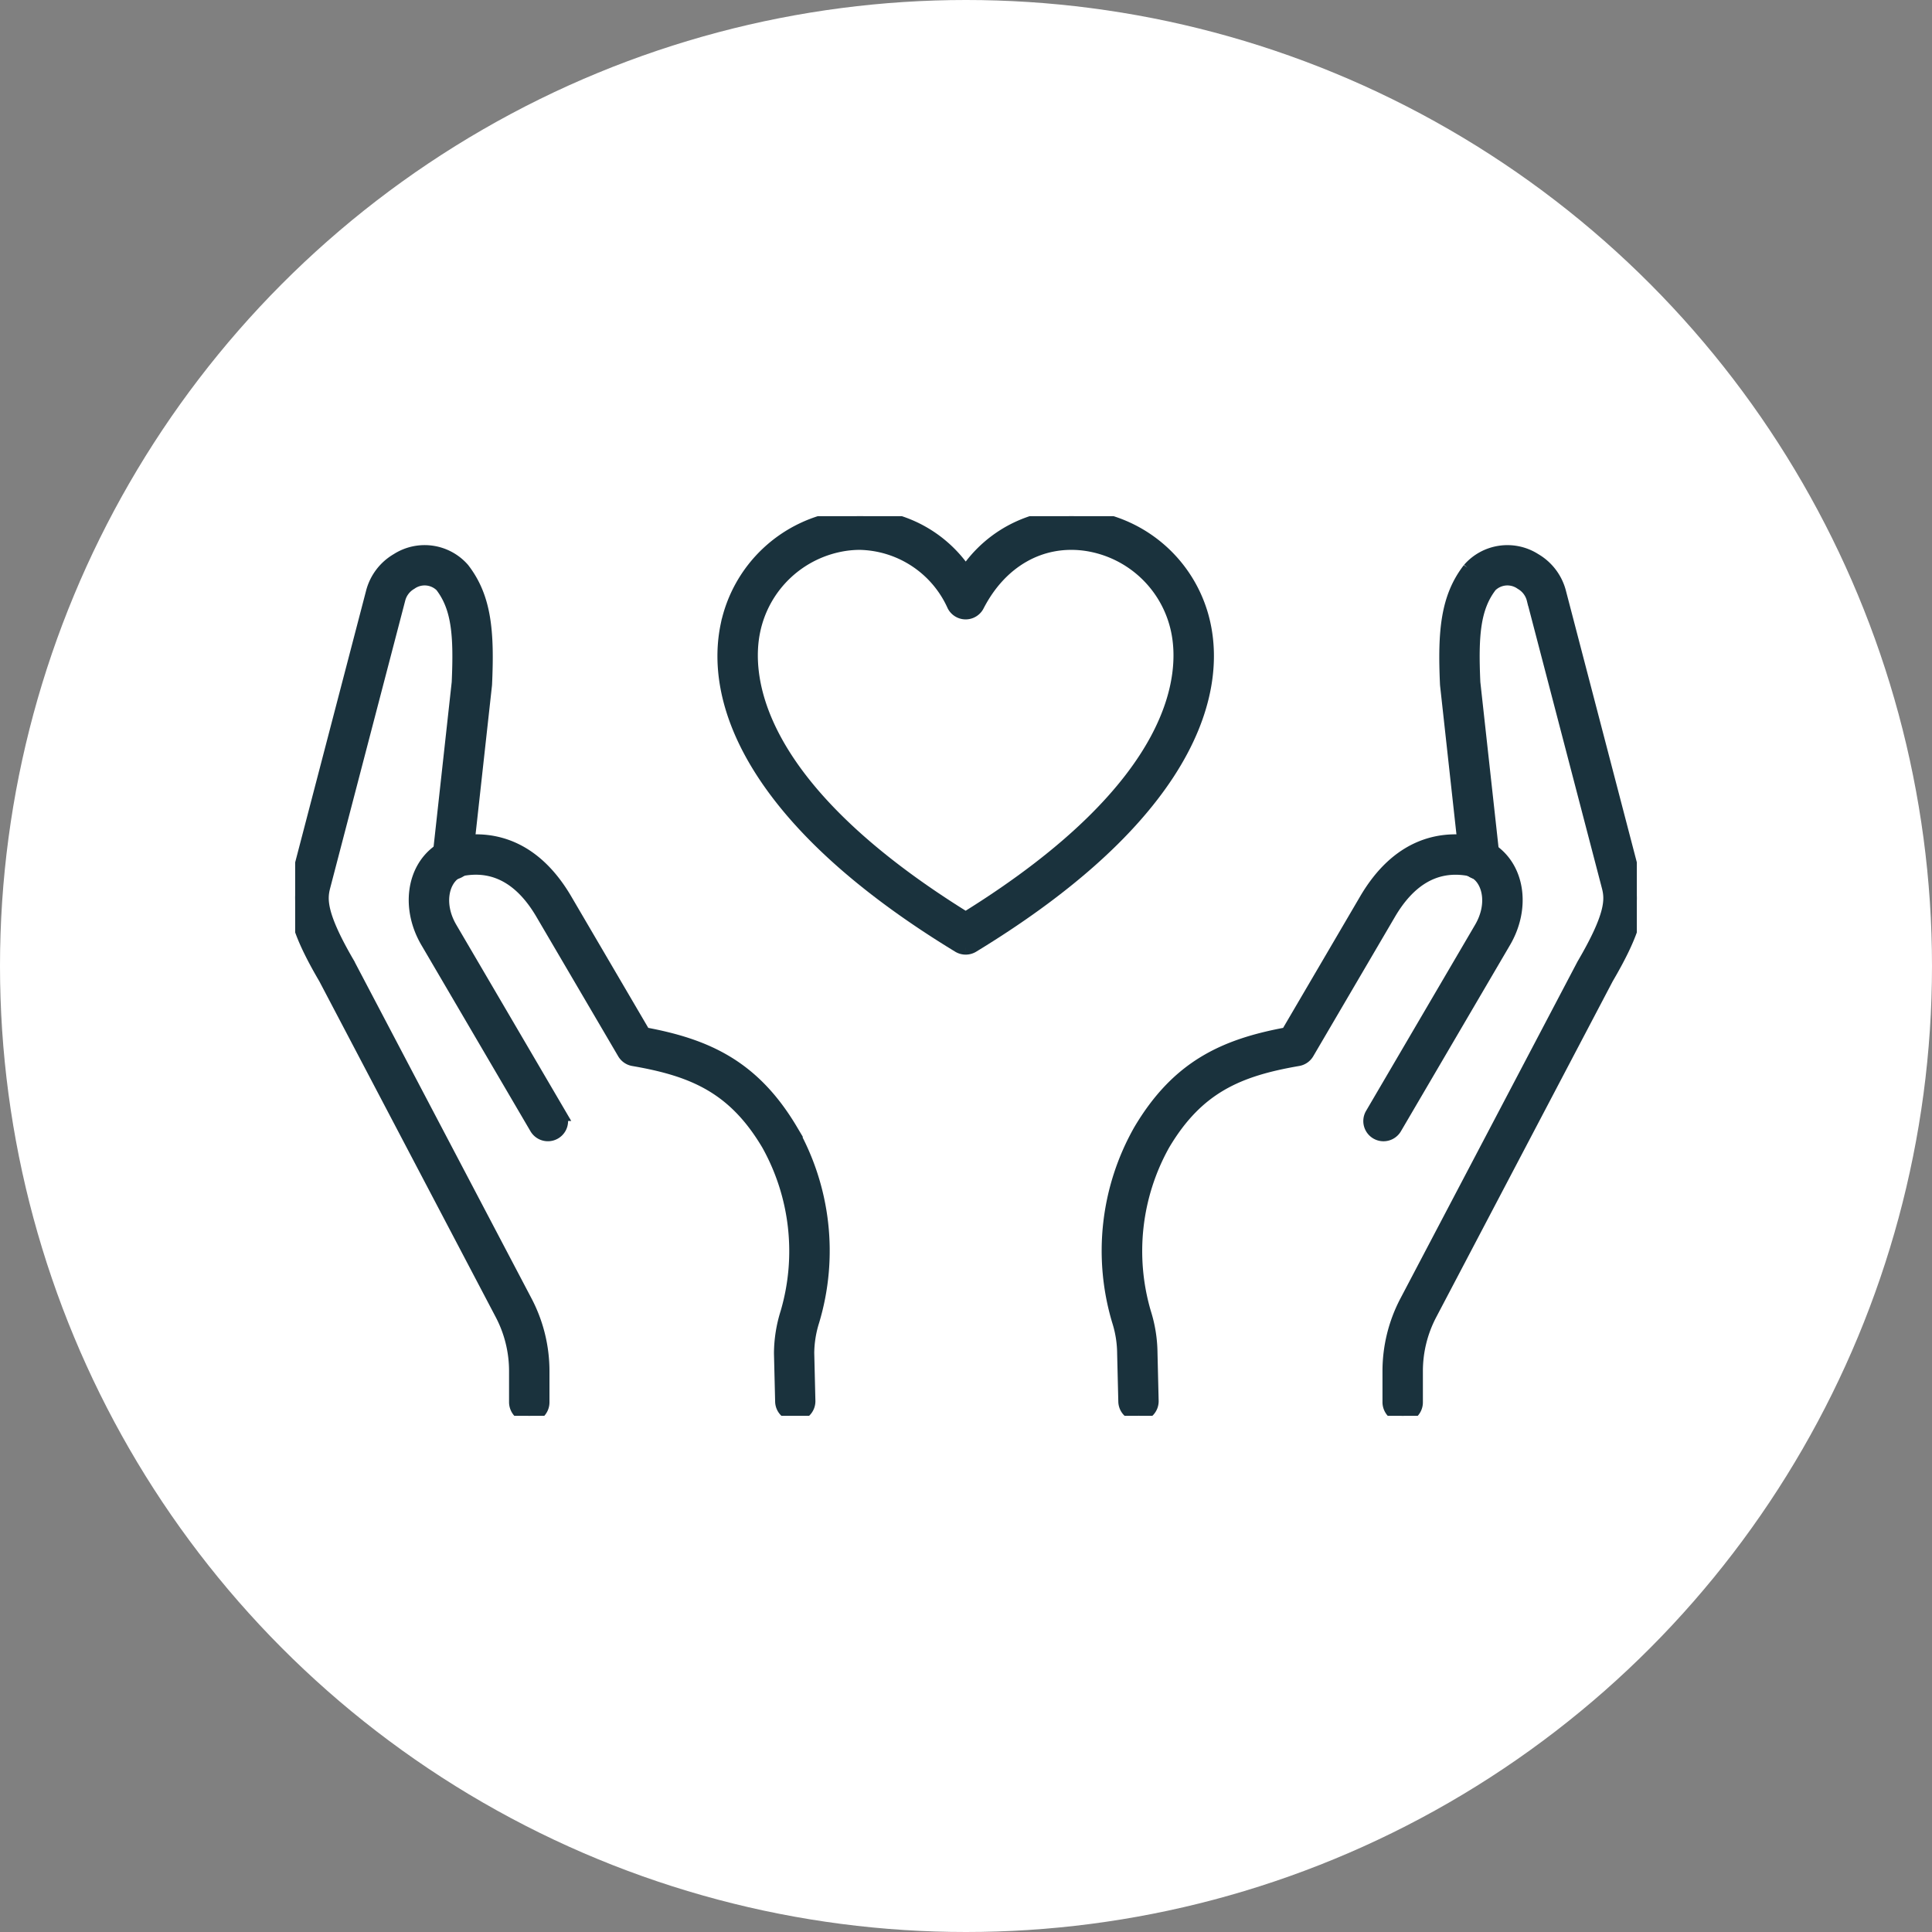 <svg xmlns="http://www.w3.org/2000/svg" xmlns:xlink="http://www.w3.org/1999/xlink" width="144" height="144" viewBox="0 0 144 144">
  <rect x="0" y="0" width="144" height="144" fill="#808080" stroke="none"/>
  <defs>
    <clipPath id="clip-path">
      <rect id="長方形_9248" data-name="長方形 9248" width="100" height="68" transform="translate(1038 3938)" fill="#fff" stroke="#707070" stroke-width="1"/>
    </clipPath>
    <clipPath id="clip-path-2">
      <rect id="長方形_8993" data-name="長方形 8993" width="100" height="67.056" fill="none"/>
    </clipPath>
  </defs>
  <g id="_6_4" data-name="6_4" transform="translate(-1016 -3900)">
    <circle id="楕円形_21" data-name="楕円形 21" cx="72" cy="72" r="72" transform="translate(1016 3900)" fill="#fff"/>
    <g id="_6_4-2" data-name="6_4" clip-path="url(#clip-path)">
      <g id="グループ_23274" data-name="グループ 23274" transform="translate(1038 3938.472)">
        <g id="グループ_23273" data-name="グループ 23273" clip-path="url(#clip-path-2)">
          <path id="パス_134319" data-name="パス 134319" d="M177.119,32.179a1,1,0,0,1-.522-.146c-6.764-4.118-11.659-8.447-14.548-12.866-3.137-4.8-3.2-8.646-2.7-11.029a10.219,10.219,0,0,1,8.59-8.047,9.425,9.425,0,0,1,9.185,4.153A9.424,9.424,0,0,1,186.3.091a10.219,10.219,0,0,1,8.59,8.047c.5,2.383.433,6.23-2.7,11.029-2.889,4.419-7.784,8.748-14.548,12.866a1,1,0,0,1-.522.146M169.247,2.011a7.764,7.764,0,0,0-1.043.071,8.206,8.206,0,0,0-6.894,6.467c-.652,3.121-.394,11.412,15.808,21.447,16.2-10.034,16.461-18.325,15.808-21.447a8.206,8.206,0,0,0-6.894-6.467c-3.32-.45-6.319,1.255-8.021,4.561a1,1,0,0,1-1.786,0,7.848,7.848,0,0,0-6.979-4.632" transform="translate(-127.143 0.001)" fill="#1a323d" stroke="#1a323d" stroke-width="1"/>
          <path id="パス_134320" data-name="パス 134320" d="M17.242,77.664a1.029,1.029,0,0,1-.8-1.022V74.348A9.146,9.146,0,0,0,15.4,70.111L2.237,45.053C.21,41.59-.329,39.671.179,37.728l5.59-21.414A3.942,3.942,0,0,1,7.6,13.89a3.787,3.787,0,0,1,4.9.689c1.639,2.118,1.854,4.647,1.676,8.572l-.005.065L12.728,36.29a1.029,1.029,0,0,1-.9.928,1.006,1.006,0,0,1-1.1-1.111l1.439-13.08c.157-3.506,0-5.588-1.259-7.22a1.792,1.792,0,0,0-2.295-.185,1.92,1.92,0,0,0-.9,1.2L2.123,38.235c-.252.966-.3,2.137,1.86,5.823L4,44.1,17.179,69.177a11.161,11.161,0,0,1,1.275,5.171V76.68a1.006,1.006,0,0,1-1.212.984" transform="translate(0 -10.629)" fill="#1a323d" stroke="#1a323d" stroke-width="1"/>
          <path id="パス_134321" data-name="パス 134321" d="M72.92,163.262a1,1,0,0,1-1-.98l-.087-3.591c0-.008,0-.016,0-.024a10.209,10.209,0,0,1,.477-2.989,16.338,16.338,0,0,0-1.411-12.567c-2.536-4.28-5.6-5.561-10.044-6.326a1.01,1.01,0,0,1-.7-.483L54.06,125.908c-1.488-2.539-3.411-3.66-5.716-3.332a1.838,1.838,0,0,0-.823.322c-.936.671-1.3,2.389-.3,4.1l8.129,13.875a1,1,0,0,1-1.734,1.016l-8.129-13.875c-1.442-2.461-1.07-5.362.864-6.749a3.829,3.829,0,0,1,1.71-.679c2.195-.312,5.317.182,7.733,4.306l5.854,9.993c4.663.86,8.148,2.429,10.975,7.2a18.173,18.173,0,0,1,1.6,14.181,8.221,8.221,0,0,0-.388,2.387l.086,3.579a1,1,0,0,1-.977,1.029H72.92" transform="translate(-35.646 -96.296)" fill="#1a323d" stroke="#1a323d" stroke-width="1"/>
          <path id="パス_134322" data-name="パス 134322" d="M406.643,77.665a1.029,1.029,0,0,1-.8-1.022V74.348a11.16,11.16,0,0,1,1.276-5.171L420.3,44.1l.022-.041c2.159-3.685,2.112-4.857,1.86-5.822l-5.59-21.414a1.918,1.918,0,0,0-.9-1.2,1.791,1.791,0,0,0-2.295.185c-1.263,1.632-1.416,3.714-1.259,7.22l1.439,13.08a1,1,0,1,1-2,.22l-1.443-13.112c0-.021,0-.043-.005-.064-.178-3.925.037-6.454,1.676-8.572a3.787,3.787,0,0,1,4.9-.689,3.94,3.94,0,0,1,1.828,2.424l5.59,21.414c.508,1.943-.031,3.862-2.058,7.325L408.9,70.112a9.147,9.147,0,0,0-1.045,4.236v2.333a1.006,1.006,0,0,1-1.212.984" transform="translate(-324.301 -10.629)" fill="#1a323d" stroke="#1a323d" stroke-width="1"/>
          <path id="パス_134323" data-name="パス 134323" d="M303.867,163.262a1,1,0,0,1-1-.98l-.087-3.591c0-.008,0-.016,0-.024a8.212,8.212,0,0,0-.388-2.4,18.173,18.173,0,0,1,1.6-14.181c2.827-4.771,6.312-6.341,10.975-7.2l5.854-9.993c2.416-4.124,5.538-4.618,7.733-4.306a3.828,3.828,0,0,1,1.711.679c1.934,1.387,2.306,4.288.864,6.749L323,141.89a1,1,0,0,1-1.734-1.016L329.394,127c1-1.712.635-3.43-.3-4.1a1.836,1.836,0,0,0-.823-.322c-2.305-.328-4.229.793-5.717,3.332L316.465,136.3a1.01,1.01,0,0,1-.7.483c-4.441.765-7.508,2.046-10.044,6.326a16.337,16.337,0,0,0-1.41,12.567,10.219,10.219,0,0,1,.477,2.977l.086,3.579a1,1,0,0,1-.977,1.029h-.028" transform="translate(-241.015 -96.296)" fill="#1a323d" stroke="#1a323d" stroke-width="1"/>
        </g>
      </g>
    </g>
  </g>
</svg>
